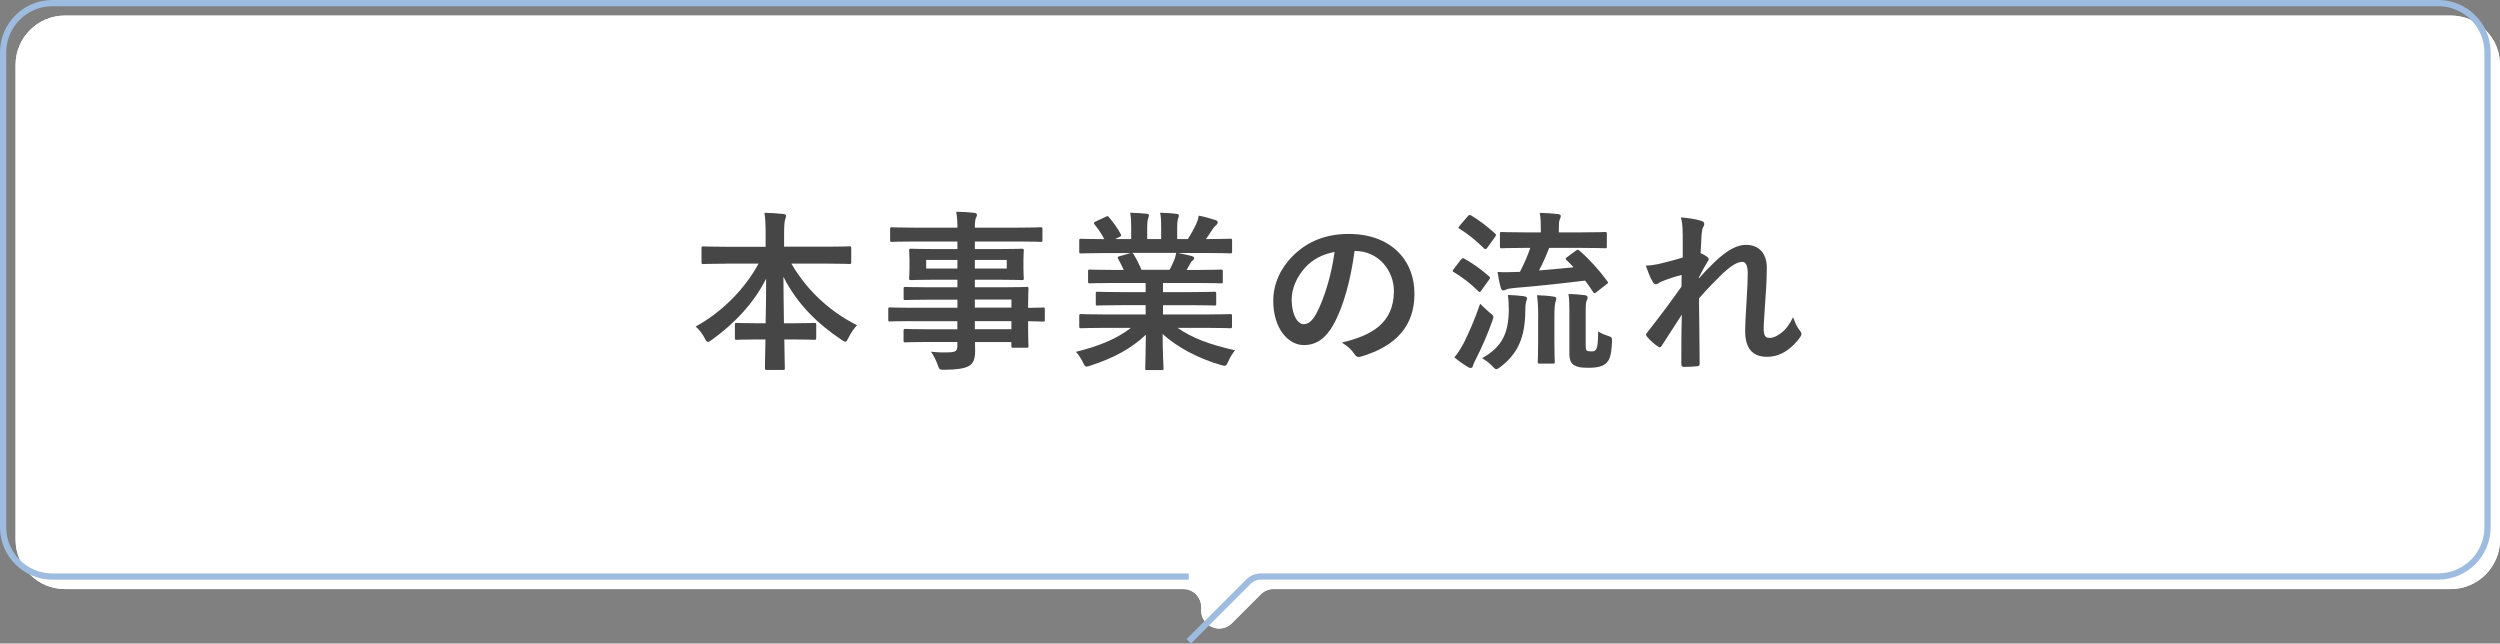<?xml version="1.0" encoding="UTF-8"?>
<svg id="_レイヤー_2" data-name="レイヤー 2" xmlns="http://www.w3.org/2000/svg" viewBox="0 0 336.95 86.74">
  <rect x="0" y="0" width="336.95" height="86.74" fill="#808080" stroke="none"/>
  <defs>
    <style>
      .cls-1 {
        fill: none;
        stroke: #9ebce0;
        stroke-miterlimit: 10;
        stroke-width: .84px;
      }

      .cls-2 {
        fill: #464646;
      }

      .cls-2, .cls-3 {
        stroke-width: 0px;
      }

      .cls-3 {
        fill: #fff;
      }
    </style>
  </defs>
  <g id="_レイヤー_1-2" data-name="レイヤー 1">
    <path class="cls-3" d="m330.32,2.1H8.73c-3.64,0-6.63,2.98-6.63,6.63v64.03c0,3.64,2.98,6.63,6.63,6.63h150.75c1.34,0,2.42,1.08,2.42,2.42v.48c0,2.16,2.61,3.23,4.13,1.71l3.9-3.9c.45-.45,1.07-.71,1.71-.71h158.68c3.64,0,6.63-2.98,6.63-6.63V8.73c0-3.64-2.98-6.63-6.63-6.63Z"/>
    <path class="cls-3" d="m330.32,2.1H8.73c-3.64,0-6.63,2.98-6.63,6.63v64.03c0,3.64,2.98,6.63,6.63,6.63h150.75c1.34,0,2.42,1.08,2.42,2.42v.48c0,2.16,2.61,3.23,4.13,1.71l3.9-3.9c.45-.45,1.07-.71,1.71-.71h158.68c3.64,0,6.63-2.98,6.63-6.63V8.73c0-3.64-2.98-6.63-6.63-6.63Z"/>
    <path class="cls-1" d="m160.22,86.44l8.03-8.03c.45-.45,1.07-.71,1.71-.71h158.68c3.64,0,6.63-2.98,6.63-6.63V7.05c0-3.64-2.98-6.63-6.63-6.63H7.05c-3.65,0-6.63,2.98-6.63,6.63v64.03c0,3.64,2.98,6.63,6.63,6.63h153.17"/>
    <g>
      <path class="cls-2" d="m97.78,35.54c-2.11,0-2.84.05-2.97.05-.23,0-.26-.02-.26-.26v-1.86c0-.23.02-.26.26-.26.14,0,.86.05,2.97.05h5.41v-1.56c0-1.32-.02-2.12-.16-3.02.84.02,1.74.07,2.56.16.21.02.35.12.35.23,0,.21-.09.42-.14.6-.07.3-.12.72-.12,1.95v1.63h5.79c2.11,0,2.86-.05,3-.05.23,0,.26.02.26.26v1.86c0,.23-.02.26-.26.26-.14,0-.88-.05-3-.05h-4.81c2.09,3.58,5.09,6.41,8.85,8.3-.42.44-.81,1.02-1.14,1.67-.19.37-.28.56-.44.56-.09,0-.26-.09-.49-.25-3.25-2.16-6.04-4.88-7.85-8.51,0,1.93.05,4.21.07,6.27h1.21c2.04,0,2.72-.05,2.86-.05.26,0,.28.02.28.25v1.77c0,.23-.02.26-.28.26-.14,0-.81-.05-2.86-.05h-1.16c.02,1.98.07,3.49.07,3.88,0,.21-.02.23-.26.23h-2.16c-.23,0-.26-.02-.26-.23,0-.39.02-1.91.07-3.88h-1c-2.04,0-2.72.05-2.86.05-.23,0-.26-.02-.26-.26v-1.77c0-.23.02-.25.26-.25.14,0,.81.05,2.86.05h1.02c.05-1.98.07-4.11.07-6.02-1.67,3.37-4.42,6.18-7.32,8.25-.26.19-.42.28-.53.28-.14,0-.26-.14-.44-.51-.35-.65-.72-1.14-1.21-1.56,3.25-1.77,6.48-4.79,8.48-8.48h-4.46Z"/>
      <path class="cls-2" d="m122.81,43.28c-2.02,0-2.72.05-2.86.05-.21,0-.23-.02-.23-.25v-1.39c0-.23.02-.26.23-.26.14,0,.84.05,2.86.05h6.23v-1.09h-3.83c-2.25,0-3.02.05-3.16.05-.23,0-.26-.02-.26-.23v-1.28c0-.23.02-.26.26-.26.14,0,.91.05,3.16.05h3.83v-1.02h-3c-2.28,0-3.09.05-3.23.05-.26,0-.28-.02-.28-.28,0-.14.05-.44.05-1.21v-1.25c0-.77-.05-1.07-.05-1.21,0-.26.02-.28.28-.28.14,0,.95.05,3.23.05h3v-1.02h-5.86c-2.09,0-2.81.05-2.95.05-.23,0-.26-.02-.26-.25v-1.46c0-.23.02-.26.26-.26.14,0,.86.05,2.95.05h5.86c0-.93-.05-1.49-.16-2.14.86.02,1.6.05,2.42.14.21.02.37.12.37.26,0,.19-.07.3-.14.44-.09.25-.14.53-.14,1.3h5.9c2.09,0,2.81-.05,2.95-.05.23,0,.26.02.26.26v1.46c0,.23-.02.25-.26.25-.14,0-.86-.05-2.95-.05h-5.9v1.02h3.09c2.28,0,3.09-.05,3.25-.05.23,0,.26.02.26.28,0,.14-.05.44-.05,1.21v1.25c0,.77.05,1.07.05,1.21,0,.26-.02.28-.26.28-.16,0-.98-.05-3.25-.05h-3.09v1.02h3.76c2.28,0,3.09-.05,3.21-.05.23,0,.26.02.26.26,0,.14-.05.7-.05,2.02v.54c1.37,0,1.91-.05,2.02-.05.21,0,.23.02.23.26v1.39c0,.23-.02.25-.23.25-.12,0-.65-.02-2.02-.05v1.18c0,1.39.05,2,.05,2.14,0,.23-.02.26-.26.26h-1.79c-.23,0-.26-.02-.26-.26v-.51h-4.9c.02.42.02.81.02,1.16,0,1.07-.21,1.7-.84,2.07-.58.33-1.6.49-3.28.51-.7,0-.7-.02-.93-.67-.21-.58-.51-1.21-.91-1.77.86.09,1.49.12,2.35.09,1-.02,1.21-.19,1.21-.86v-.54h-3.81c-2.28,0-3.04.05-3.18.05-.23,0-.26-.02-.26-.28v-1.25c0-.26.02-.28.26-.28.14,0,.91.05,3.18.05h3.81v-1.09h-6.23Zm6.23-7.09v-1.16h-4.21v1.16h4.21Zm6.65-1.16h-4.3v1.16h4.3v-1.16Zm-4.3,5.34v1.09h4.93v-1.09h-4.93Zm4.93,4v-1.09h-4.93v1.09h4.93Z"/>
      <path class="cls-2" d="m148.67,44.19c-2.09,0-2.79.05-2.93.05-.26,0-.28-.02-.28-.26v-1.37c0-.26.02-.28.28-.28.14,0,.84.05,2.93.05h5.74v-1.25h-3.28c-2.25,0-3.07.05-3.21.05-.23,0-.23-.02-.23-.25v-1.33c0-.26,0-.28.23-.28.14,0,.95.05,3.21.05h3.28v-1.23h-4.37c-2.23,0-2.97.05-3.11.05-.26,0-.28-.02-.28-.23v-1.37c0-.23.02-.26.28-.26.14,0,.88.05,3.11.05h1.42c-.26-.56-.49-1.02-.74-1.46-.12-.21-.14-.3.16-.39l1.51-.42h-3.72c-2.09,0-2.79.05-2.93.05-.26,0-.28-.02-.28-.26v-1.44c0-.26.02-.28.28-.28.14,0,.84.05,2.93.05h.16c-.37-.74-.79-1.33-1.32-2-.14-.16-.09-.26.19-.39l1.35-.63c.23-.12.3-.09.44.09.56.67,1.14,1.46,1.56,2.25.12.21.12.23-.19.39l-.56.28h2.16v-1.53c0-.81,0-1.37-.14-2.02.72.02,1.63.07,2.25.14.19.02.28.09.28.21,0,.14-.05.26-.09.39-.07.16-.14.51-.14,1.28v1.53h1.88v-1.51c0-.84,0-1.39-.14-2.04.7.02,1.6.07,2.23.16.21.02.3.09.3.21s-.05.25-.09.37c-.07.16-.14.51-.14,1.28v1.53h1.44c.42-.65.74-1.23,1.07-1.91.16-.35.3-.7.4-1.25.81.16,1.63.4,2.25.6.21.07.3.19.3.3,0,.19-.09.28-.23.4-.16.14-.28.28-.4.44-.3.49-.63.95-.95,1.42h.33c2.09,0,2.79-.05,2.93-.05.23,0,.26.02.26.28v1.44c0,.23-.02.26-.26.26-.14,0-.84-.05-2.93-.05h-4.07c.6.12,1.14.23,1.84.42.19.05.3.14.3.28,0,.16-.12.28-.26.35-.12.07-.23.33-.33.49l-.42.74h1.51c2.23,0,2.97-.05,3.11-.05.23,0,.26.02.26.26v1.37c0,.21-.02.23-.26.23-.14,0-.88-.05-3.11-.05h-4.69v1.23h3.7c2.28,0,3.07-.05,3.21-.05.23,0,.26.02.26.28v1.33c0,.23-.02.25-.26.25-.14,0-.93-.05-3.21-.05h-3.7v1.25h6.11c2.09,0,2.79-.05,2.93-.05.23,0,.26.02.26.28v1.37c0,.23-.02.26-.26.26-.14,0-.84-.05-2.93-.05h-4.14c1.95,1.37,4.39,2.28,7.74,3.02-.3.37-.63.86-.91,1.49-.19.44-.28.6-.51.6-.12,0-.28-.05-.53-.12-3.14-.91-5.9-2.44-7.81-4.16,0,2.76.12,4.21.12,4.6,0,.23-.02.26-.26.26h-1.98c-.21,0-.23-.02-.23-.26,0-.39.07-1.74.09-4.51-1.95,1.86-4.37,3.16-7.46,4.16-.26.09-.42.14-.53.14-.21,0-.3-.16-.51-.6-.3-.6-.63-1.09-.93-1.39,3.09-.77,5.46-1.72,7.41-3.23h-3.76Zm8.97-7.83c.21-.39.4-.79.63-1.35.12-.26.16-.49.26-.93h-5.93c.07.02.12.09.19.19.35.58.72,1.28,1.05,2.09h3.81Z"/>
      <path class="cls-2" d="m182.57,33.82c-.53,3.95-1.51,7.58-2.9,10.02-1,1.74-2.21,2.67-3.95,2.67-2.05,0-4.11-2.18-4.11-5.97,0-2.23.95-4.37,2.63-6.04,1.95-1.95,4.42-2.97,7.55-2.97,5.58,0,8.85,3.44,8.85,8.06,0,4.32-2.44,7.04-7.16,8.46-.49.14-.7.05-1-.42-.26-.4-.74-.93-1.63-1.46,3.93-.93,7.02-2.56,7.02-6.95,0-2.76-2.09-5.39-5.21-5.39h-.09Zm-6.67,2.25c-1.12,1.25-1.81,2.81-1.81,4.3,0,2.14.86,3.32,1.58,3.32.6,0,1.12-.3,1.74-1.42,1.02-1.88,2.07-5.23,2.46-8.32-1.63.33-2.93.98-3.97,2.12Z"/>
      <path class="cls-2" d="m196.91,34.99c.19-.23.26-.23.46-.12,1.14.63,2.25,1.42,3.32,2.37.09.09.14.14.14.19,0,.07-.05.14-.14.28l-1.07,1.49c-.07.12-.12.16-.19.16-.05,0-.12-.05-.21-.14-.98-.98-2.11-1.84-3.25-2.53-.12-.07-.19-.12-.19-.16,0-.07.07-.16.16-.28l.95-1.25Zm.33,11.34c.65-1.32,1.49-3.14,2.25-5.39.33.33.84.81,1.28,1.19.37.28.51.4.51.58,0,.14-.05.28-.14.53-.67,1.88-1.44,3.63-2.21,5.14-.21.4-.35.7-.4.91-.05.19-.12.3-.28.3-.12,0-.26-.02-.44-.14-.56-.35-1.14-.74-1.79-1.28.51-.63.81-1.09,1.21-1.84Zm.58-17.17c.19-.23.26-.23.46-.12,1.14.67,2.18,1.49,3.21,2.42.09.07.14.14.14.21s-.05.14-.14.28l-1.05,1.46c-.19.23-.23.21-.42.07-1.02-1-2.16-1.95-3.28-2.63-.12-.07-.16-.12-.16-.16,0-.07.05-.14.16-.28l1.07-1.25Zm5.53,12.46c0-.6-.02-1.14-.12-1.86.74.02,1.44.07,2.14.16.28.05.44.12.44.28,0,.19-.09.35-.14.51-.05.23-.09.58-.09,1.14-.02,3.7-1.05,5.83-3.32,7.58-.28.21-.44.33-.58.33-.16,0-.28-.12-.53-.39-.42-.46-.91-.81-1.39-1.09,2.63-1.51,3.58-3.23,3.6-6.65Zm9.06-7.85c.23-.16.3-.14.51.05,1.32,1.14,2.67,2.65,3.72,4.09.14.21.14.23-.14.42l-1.3,1.02c-.14.12-.23.16-.3.16-.05,0-.12-.05-.19-.16-.33-.51-.67-1.02-1.07-1.53-3.23.39-6.69.77-9.64,1-.51.05-.84.12-1,.21-.14.07-.28.12-.42.12-.12,0-.23-.14-.3-.35-.19-.65-.33-1.39-.44-2.14.98.05,1.58.02,2.3,0,.23,0,.46-.02.72-.02.6-1.19,1.07-2.25,1.39-3.23h-.65c-2.25,0-3.02.05-3.18.05-.23,0-.26-.02-.26-.26v-1.67c0-.23.02-.26.26-.26.16,0,.93.05,3.18.05h2.07v-.4c0-.79,0-1.39-.14-2.23.86.02,1.65.07,2.46.16.23.02.37.14.37.26,0,.19-.07.33-.14.49-.09.21-.12.42-.12,1.28v.44h3c2.28,0,3.07-.05,3.21-.05.23,0,.26.02.26.26v1.67c0,.23-.02.26-.26.26-.14,0-.93-.05-3.21-.05h-4.3c-.42,1.07-.88,2.12-1.37,3.04,1.63-.14,3.25-.28,4.65-.42-.3-.35-.63-.67-.95-.98-.19-.19-.16-.21.09-.4l1.19-.88Zm-5.09,9.13c0-1.16-.02-2.02-.16-3.11.67.02,1.6.07,2.25.19.23.02.35.12.35.26,0,.19-.09.35-.14.56-.07.33-.12.86-.12,2.09v3.14c0,1.81.05,2.58.05,2.72,0,.23-.02.26-.26.26h-1.77c-.23,0-.26-.02-.26-.26,0-.16.05-.91.05-2.72v-3.11Zm6.41,3.81c0,.33.02.46.16.56.14.07.28.09.63.09.33,0,.46-.05.6-.28.19-.3.26-.77.28-2.42.37.26.84.46,1.3.6.58.19.58.23.56.84-.07,1.72-.3,2.35-.7,2.77-.42.42-.98.7-2.46.7-1.07,0-1.51-.09-1.93-.35-.42-.23-.65-.7-.65-1.56v-5.67c0-1.09-.02-1.7-.12-2.37.65.02,1.46.07,2.18.16.28.05.4.14.4.28,0,.19-.07.3-.14.49-.09.26-.12.44-.12,1.77v4.39Z"/>
      <path class="cls-2" d="m226.79,31.55c0-.86-.05-1.56-.23-2.25.98.09,1.95.21,2.65.44.37.09.49.23.49.46,0,.14-.07.28-.16.44-.12.21-.16.49-.21,1.14-.05.77-.07,1.25-.12,2.32.33.16.65.35.88.51.14.09.21.21.21.33,0,.07-.05.16-.12.26-.44.72-.84,1.44-1.21,2.21v.12c.74-.84,1.25-1.37,2.16-2.25,1.84-1.74,3.11-2.28,4.21-2.28,1.74,0,2.79,1.16,2.79,3.09,0,.67-.02,2.09-.19,4.23-.12,2.14-.23,3.18-.23,3.9,0,1.16.28,1.32.86,1.32.51,0,1.14-.35,1.72-.84.35-.3.81-.81,1.39-1.95.3.84.49,1.25.86,1.74.16.21.26.35.26.54,0,.12-.05.23-.16.39-.98,1.37-2.46,2.67-4.46,2.67s-2.97-1.14-2.97-3.56c0-.63.07-1.93.19-3.9.12-2.04.16-2.81.16-3.81s-.26-1.53-.72-1.53c-.67,0-1.46.49-2.6,1.51-.95.93-2.04,2.02-3.25,3.42.02,2.93.09,6.27.09,8.81,0,.21-.09.33-.33.33-.3.05-1.21.09-1.81.09-.23,0-.33-.12-.33-.4,0-2.11,0-4.55.07-6.65-.91,1.42-1.84,2.86-2.7,4.18-.09.16-.16.23-.26.23-.07,0-.16-.05-.28-.12-.37-.23-1.12-.88-1.44-1.3-.09-.09-.14-.16-.14-.25,0-.14.09-.28.21-.4,1.93-2.46,3.14-4.11,4.56-6.11,0-.58,0-1.02.02-1.58-.79.21-1.93.56-2.79.93-.21.09-.44.33-.67.33-.19,0-.35-.14-.46-.37-.33-.54-.58-1.23-.91-2.14.65-.02,1.05-.09,1.7-.21.79-.19,2.09-.51,3.28-.88v-3.16Z"/>
    </g>
  </g>
</svg>